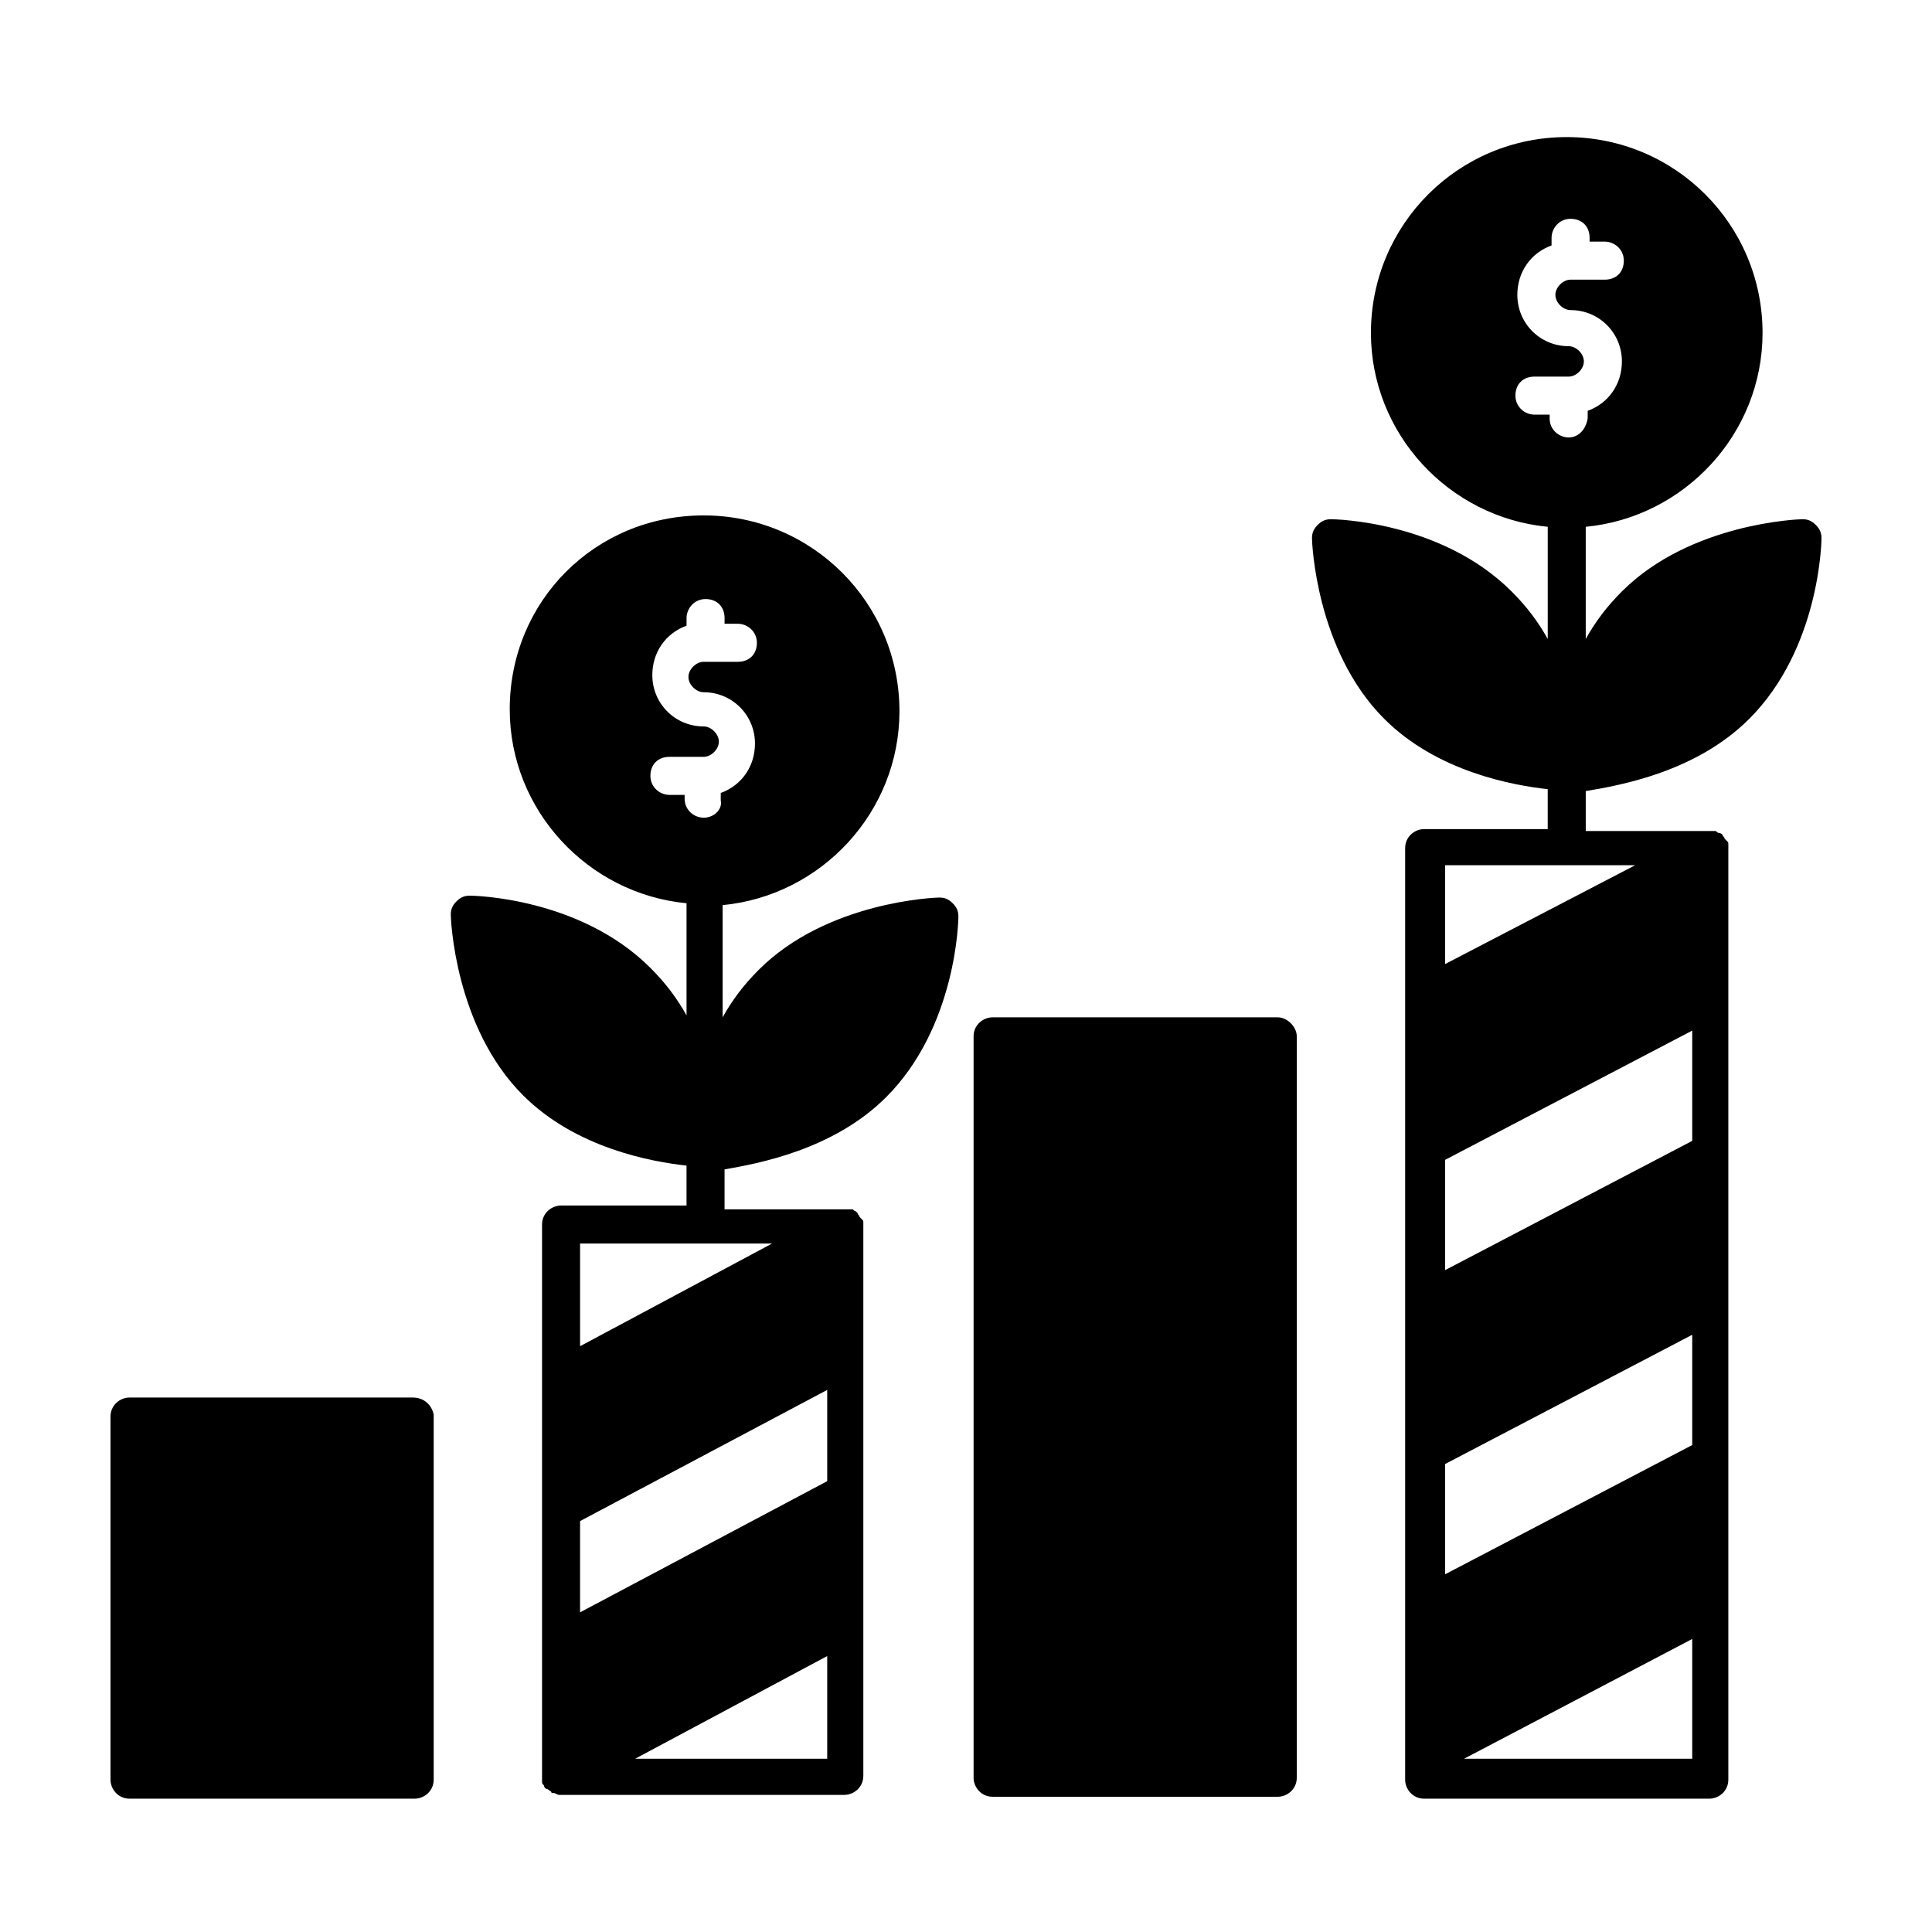 <?xml version="1.0" encoding="UTF-8"?>
<!-- Uploaded to: ICON Repo, www.iconrepo.com, Generator: ICON Repo Mixer Tools -->
<svg fill="#000000" width="800px" height="800px" version="1.1" viewBox="144 144 512 512" xmlns="http://www.w3.org/2000/svg">
 <g>
  <path d="m253.39 514.36h-75.066c-2.519 0-5.039 2.016-5.039 5.039v96.227c0 2.519 2.016 5.039 5.039 5.039h75.57c2.519 0 5.039-2.016 5.039-5.039v-96.73c-0.504-2.519-2.519-4.535-5.543-4.535z"/>
  <path d="m482.62 413.6h-75.57c-2.519 0-5.039 2.016-5.039 5.039v196.48c0 2.519 2.016 5.039 5.039 5.039h75.57c2.519 0 5.039-2.016 5.039-5.039v-196.48c-0.004-2.519-2.523-5.039-5.039-5.039z"/>
  <path d="m607.57 334.5c18.641-18.641 19.145-46.855 19.145-47.863 0-1.512-0.504-2.519-1.512-3.527-1.008-1.008-2.016-1.512-3.527-1.512-1.008 0-29.727 1.008-47.863 19.145-4.031 4.031-7.055 8.062-9.574 12.594v-29.727c26.199-2.519 46.855-24.688 46.855-51.387 0-28.719-23.176-51.891-51.891-51.891-28.719 0-51.891 23.176-51.891 51.891 0 26.703 20.656 48.871 46.855 51.387v29.727c-2.519-4.535-5.543-8.566-9.574-12.594-18.641-18.641-46.855-19.145-47.863-19.145-1.512 0-2.519 0.504-3.527 1.512-1.008 1.008-1.512 2.016-1.512 3.527 0 1.008 1.008 29.727 19.145 47.863 14.105 14.105 34.258 17.633 43.328 18.641v10.578h-32.746c-2.519 0-5.039 2.016-5.039 5.039v246.87c0 2.519 2.016 5.039 5.039 5.039h75.57c2.519 0 5.039-2.016 5.039-5.039v-246.87-1.008c0-0.504 0-0.504-0.504-1.008l-0.504-0.504c0-0.504-0.504-0.504-0.504-1.008 0 0-0.504-0.504-1.008-0.504s-0.504-0.504-1.008-0.504h-1.008-0.504-32.746v-10.578c9.07-1.512 29.223-5.039 43.328-19.145zm-15.113 275.58h-60.457l60.457-31.738zm0-83.129-65.496 34.258v-29.223l65.496-34.258zm0-80.609-65.496 34.258v-29.223l65.496-34.258zm-15.113-73.051-50.383 26.199v-26.199zm-17.633-113.36c-2.519 0-5.039-2.016-5.039-5.039v-1.008h-4.031c-2.519 0-5.039-2.016-5.039-5.039 0-3.023 2.016-5.039 5.039-5.039h9.07c2.016 0 4.031-2.016 4.031-4.031s-2.016-4.031-4.031-4.031c-7.559 0-13.602-6.047-13.602-13.602 0-6.047 3.527-11.082 9.07-13.098v-2.016c0-2.519 2.016-5.039 5.039-5.039 3.023 0 5.039 2.016 5.039 5.039v1.008h4.031c2.519 0 5.039 2.016 5.039 5.039 0 3.023-2.016 5.039-5.039 5.039h-9.07c-2.016 0-4.031 2.016-4.031 4.031s2.016 4.031 4.031 4.031c7.559 0 13.602 6.047 13.602 13.602 0 6.047-3.527 11.082-9.07 13.098v2.016c-0.504 3.023-2.519 5.039-5.039 5.039z"/>
  <path d="m378.84 434.76c18.641-18.641 19.145-46.855 19.145-47.863 0-1.512-0.504-2.519-1.512-3.527-1.008-1.008-2.016-1.512-3.527-1.512-1.008 0-29.727 1.008-47.863 19.145-4.031 4.031-7.055 8.062-9.574 12.594v-29.727c26.199-2.519 46.855-24.688 46.855-51.387 0-28.719-23.176-51.891-51.891-51.891-28.719 0-51.387 22.672-51.387 51.391 0 26.703 20.656 48.871 46.855 51.387v29.727c-2.519-4.535-5.543-8.566-9.574-12.594-18.641-18.641-46.855-19.145-47.863-19.145-1.512 0-2.519 0.504-3.527 1.512-1.008 1.008-1.512 2.016-1.512 3.527 0 1.008 1.008 29.727 19.145 47.863 14.105 14.105 34.258 17.633 43.328 18.641v10.578h-33.25c-2.519 0-5.039 2.016-5.039 5.039v146.61 1.008c0 0.504 0 0.504 0.504 1.008 0 0.504 0.504 1.008 1.008 1.008 0.504 0.504 1.008 0.504 1.008 1.008h0.504c0.504 0 1.008 0.504 1.512 0.504h75.57c2.519 0 5.039-2.016 5.039-5.039v-145.61-1.008c0-0.504 0-0.504-0.504-1.008l-0.504-0.504c0-0.504-0.504-0.504-0.504-1.008 0 0-0.504-0.504-0.504-0.504-0.504 0-0.504-0.504-1.008-0.504h-1.008-0.504-32.242v-10.578c8.562-1.512 28.715-5.039 42.824-19.145zm-15.621 175.32h-50.883l50.883-27.207zm0-73.555-65.496 34.762v-24.184l65.496-34.762zm-14.609-62.977-50.883 27.207v-27.207zm-18.137-112.85c-2.519 0-5.039-2.016-5.039-5.039v-1.008h-4.031c-2.519 0-5.039-2.016-5.039-5.039 0-3.023 2.016-5.039 5.039-5.039h9.07c2.016 0 4.031-2.016 4.031-4.031s-2.016-4.031-4.031-4.031c-7.559 0-13.602-6.047-13.602-13.602 0-6.047 3.527-11.082 9.07-13.098v-2.016c0-2.519 2.016-5.039 5.039-5.039 3.023 0 5.039 2.016 5.039 5.039l-0.004 1.512h3.527c2.519 0 5.039 2.016 5.039 5.039 0 3.023-2.016 5.039-5.039 5.039h-9.07c-2.016 0-4.031 2.016-4.031 4.031s2.016 4.031 4.031 4.031c7.559 0 13.602 6.047 13.602 13.602 0 6.047-3.527 11.082-9.07 13.098v2.016c0.508 2.016-1.508 4.535-4.531 4.535z"/>
 </g>
</svg>